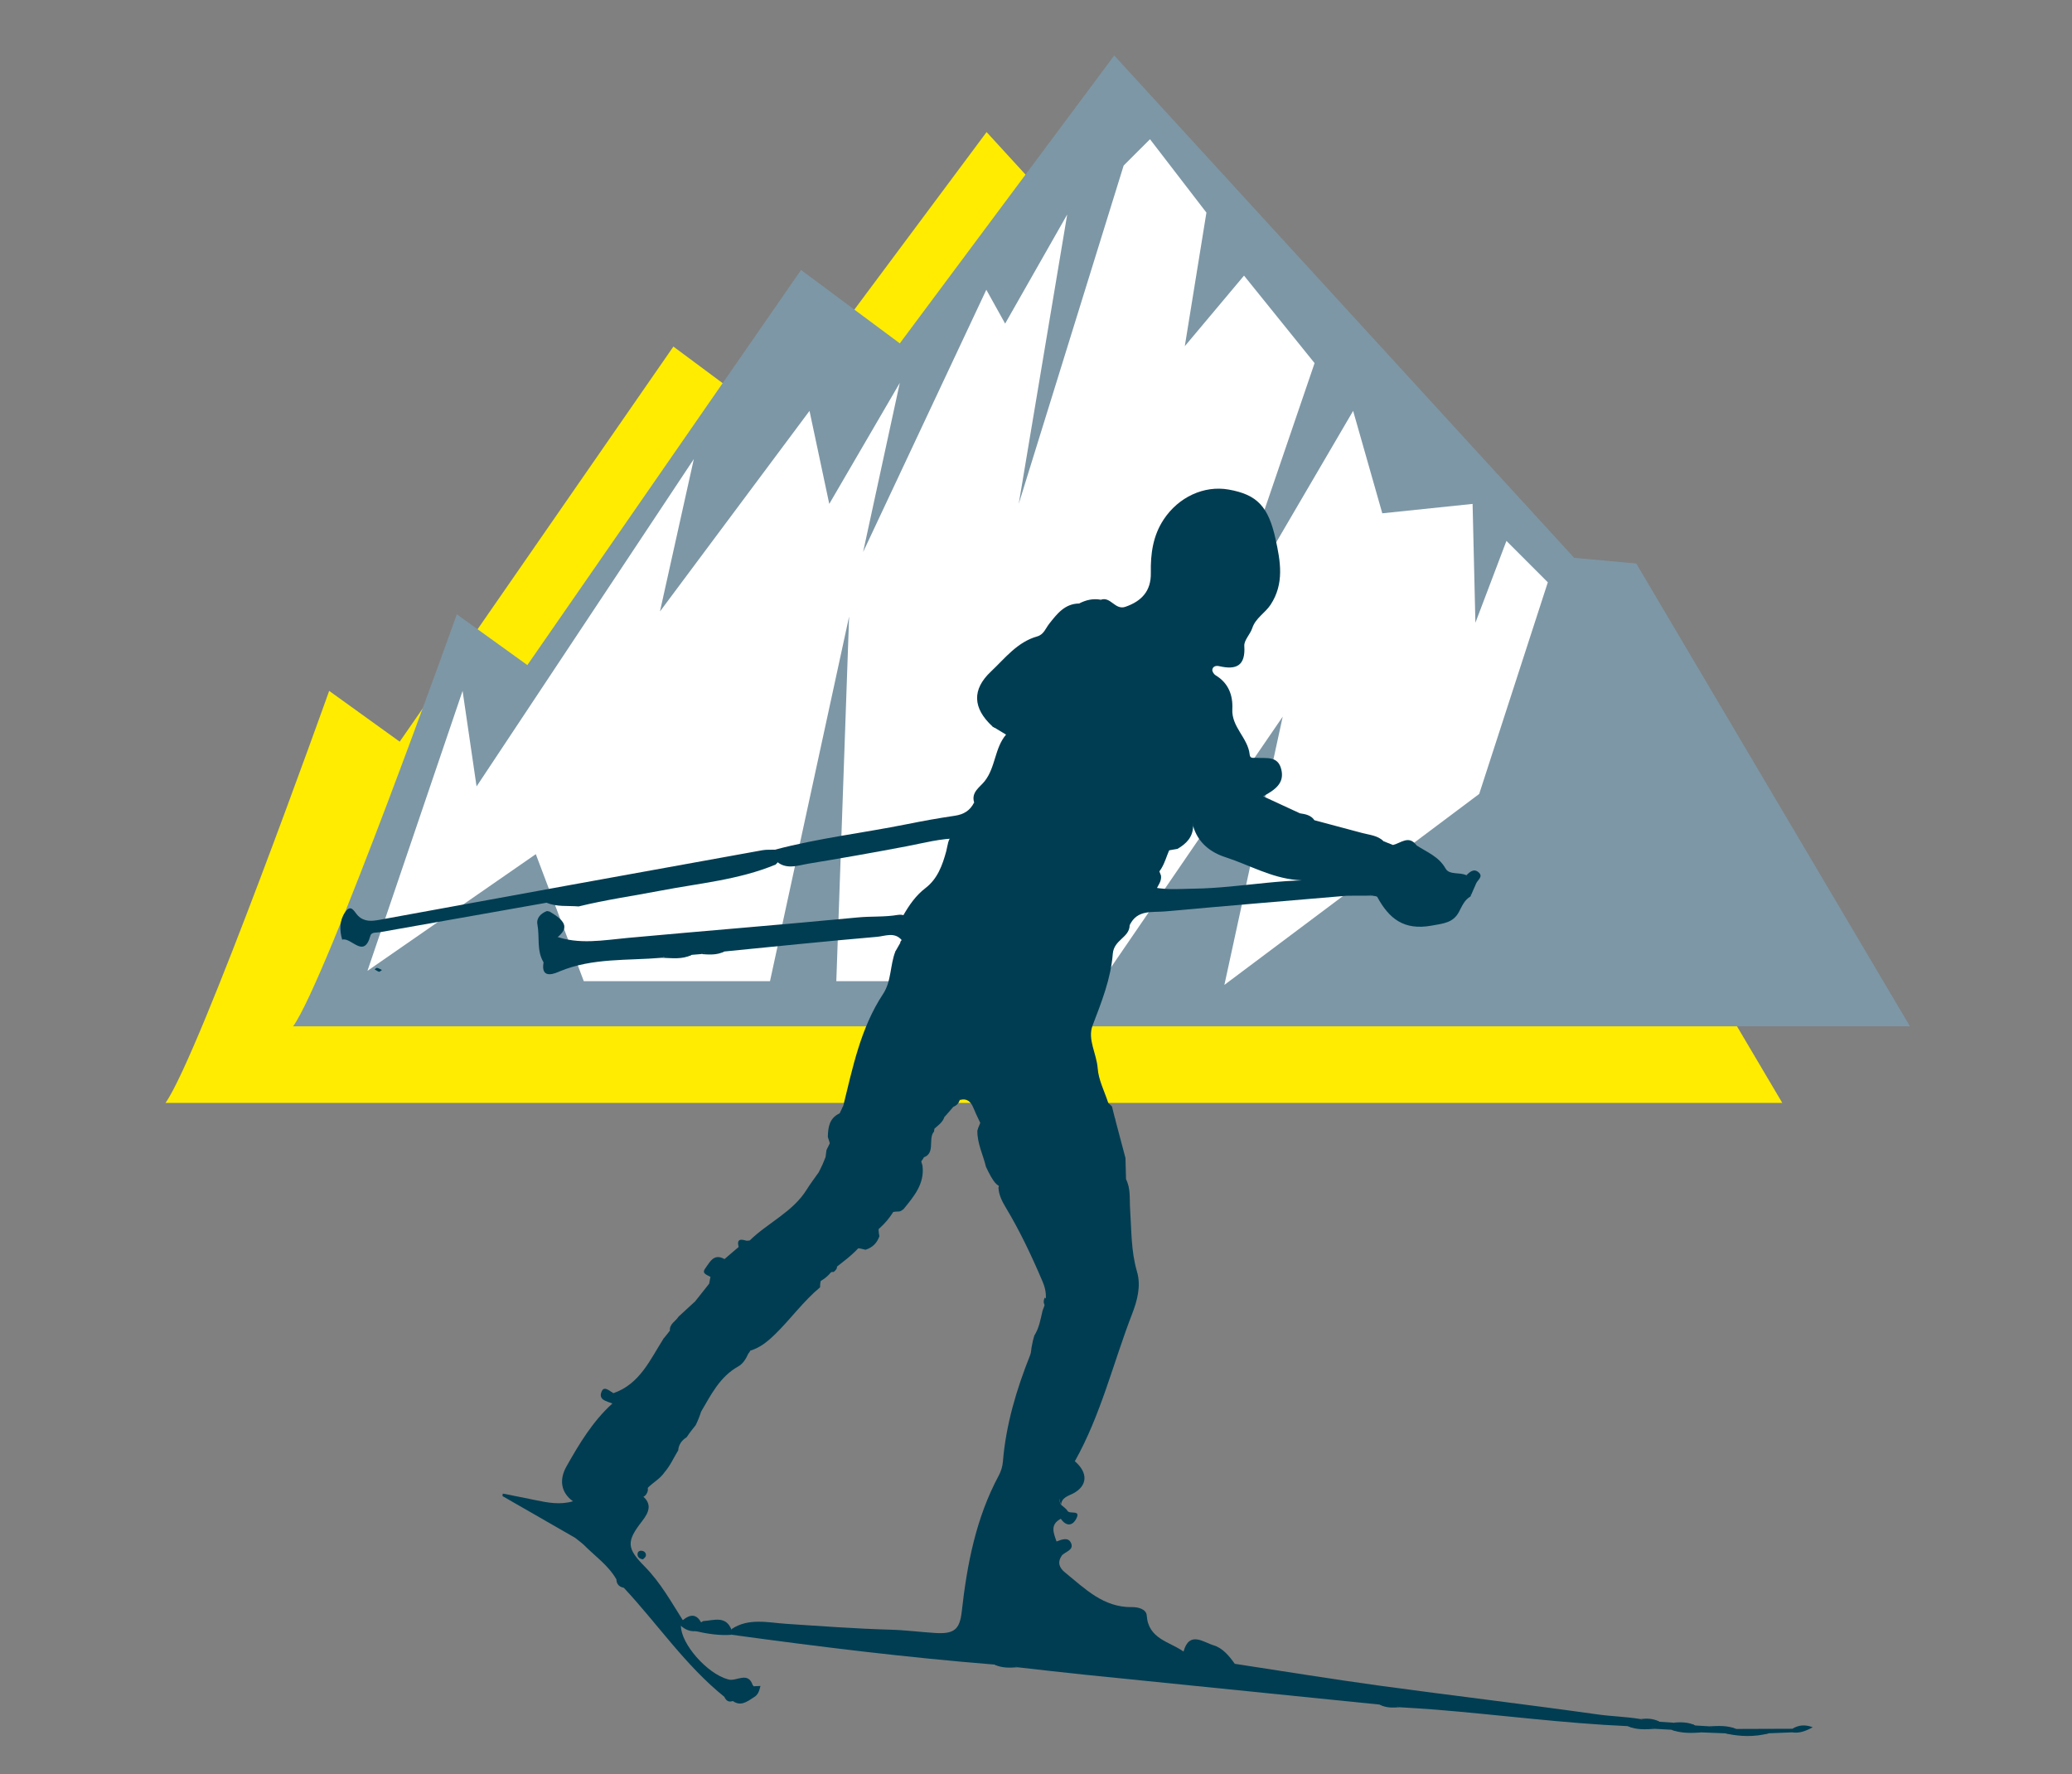 <?xml version="1.0" encoding="utf-8"?>
<!-- Generator: Adobe Illustrator 16.0.3, SVG Export Plug-In . SVG Version: 6.00 Build 0)  -->
<!DOCTYPE svg PUBLIC "-//W3C//DTD SVG 1.1//EN" "http://www.w3.org/Graphics/SVG/1.1/DTD/svg11.dtd">
<svg version="1.1" id="Ebene_1" xmlns="http://www.w3.org/2000/svg" xmlns:xlink="http://www.w3.org/1999/xlink" x="0px" y="0px"
	 width="201.5px" height="172.5px" viewBox="0 0 201.5 172.5" enable-background="new 0 0 201.5 172.5" xml:space="preserve">
<rect x="0" y="0" width="201.5" height="172.5" fill="#808080" stroke="none"/>
<path fill="#E2001A" d="M4.5,775.782c3.674-5.205,17.76-44.705,17.76-44.705l7.655,5.512l29.702-42.869l10.717,7.961l23.272-31.232
	l49.912,54.506l6.735,0.611l29.703,50.218L4.5,775.782L4.5,775.782z"/>
<path fill="#7D97A6" d="M18.354,767.471c3.674-5.205,17.76-44.705,17.76-44.705l7.655,5.512l29.702-42.868l10.717,7.96
	l23.271-31.232l49.912,54.506l6.736,0.611l29.701,50.218L18.354,767.471L18.354,767.471z"/>
<polygon fill="#FFFFFF" points="147.063,742.259 154.514,719.294 150.021,714.804 146.654,723.684 146.348,710.787 136.549,711.809 
	133.385,700.696 119.096,725.112 129.2,695.513 121.545,686.021 115.115,693.675 117.463,679.182 111.338,671.221 108.48,674.077 
	97.093,710.785 102.355,679.386 95.619,691.226 93.578,687.552 80.206,716.008 84.188,697.655 76.533,710.787 74.389,700.696 
	58.16,722.458 61.835,705.923 38.257,741.443 36.74,731.074 26.417,761.448 44.687,748.792 49.893,762.571 70.102,762.571 
	78.686,723.011 77.298,762.571 97.664,762.571 107.566,744.813 106.082,762.571 125.742,733.871 119.412,762.979 "/>
<path fill="#003D52" d="M126.434,769.724c0,0,0.773,0.896,1.229,1.423c0.455,0.526,0.694,1.518,0.765,1.918
	c0.069,0.398,0.147,0.885,0.147,0.885l0.592,0.685l0.882,0.437c0,0,0.612,0.574,0.689,0.878c0.076,0.301,0.05,0.69,0.134,0.896
	c0.084,0.203,0.278,0.956,0.278,0.956s0.228,0.265,0.41,0.477c0.182,0.211,0.416,0.099,0.5,0.304
	c0.084,0.203,0.051,0.507-0.017,0.75c-0.065,0.242-0.146,0.586-0.175,0.979c-0.028,0.396-0.051,0.32-0.131,0.761
	c-0.081,0.438-0.295,0.806-0.323,1.198c-0.026,0.395-0.09,0.631,0.026,1.082c0.113,0.453,0.269,0.412,0.511,0.479
	c0.241,0.066,0.479,0.229,0.713,0.396c0.235,0.165,0.373,0.322,0.685,0.789c0.313,0.469,0.319,0.369-0.138,1.227
	c-0.457,0.854-0.06,2.168-0.06,2.168l-17.69,9.036l-1.235-1.324c0,0-0.367-1.064-0.302-1.306c0.067-0.242-0.108-0.553-0.071-1.043
	c0.035-0.49-0.381-0.866-0.381-0.866s-0.716-1.039-0.988-1.356c-0.274-0.314-0.463-0.428-0.631-0.836
	c-0.168-0.407,0.08-0.437,0.299-0.718c0.218-0.281,0.154-0.779-0.014-1.188c-0.168-0.405-0.464-0.428-0.82-0.945
	c-0.357-0.521-0.664-1.084-1.028-1.507c-0.364-0.422-0.7-0.592-0.974-0.906c-0.273-0.316-0.469-0.424-0.644-0.733
	c-0.176-0.308-0.28-1.047-0.67-1.813c-0.389-0.771-1.253-1.402-1.716-1.831c-0.463-0.431-0.43-1.471-0.63-2.126
	c-0.398-1.313-1.824-1.919-2.304-3.283c-0.028-0.086-0.055-0.174-0.076-0.268c3.603,1.713,8.959,0.986,12.363-0.85
	c1.697-0.914,2.951-2.55,4.557-3.57c1.604-1.019,3.777-3.083,3.777-3.083l0.873,0.902c0,0,0.795,0.418,0.984,0.531
	C126.023,769.433,126.434,769.724,126.434,769.724 M184.807,761.142c-4.904-2.479-12.865,6.522-18.555,10.063
	c-5.689,3.537-17.977,9.558-17.977,9.558s-1.346-1.875-1.534-1.986c-0.19-0.112-0.024-0.349-0.153-0.604
	c-0.13-0.256-0.095-0.747-0.179-0.951c-0.084-0.203-0.056-0.597-0.056-0.597l-0.025-0.53l0.225-0.561l-0.41-0.476
	c0,0-0.799-1.06-1.154-1.578c-0.356-0.521,0.058-0.694,0.058-0.694s0.111-0.465,0.08-0.714c-0.03-0.249-0.196-0.475-0.261-0.974
	c-0.063-0.497,0.002-0.013,0.313-0.187c0.309-0.175,0.002-0.013,0.158-0.15c0.159-0.137,0.477-0.41,0.686-0.593
	c0.211-0.181,0.023-0.93,0.023-0.93s-0.544-0.629-0.777-0.794c-0.234-0.165-1.416-0.893-1.416-0.893l-0.756-0.447
	c0,0-1.188-0.632-1.521-0.804s-0.168-0.405-0.168-0.405l-0.199-0.656l-0.531-0.828l-0.804-0.503l-1.077-0.82
	c0,0-0.666-0.343-0.803-0.502c-0.137-0.158-0.932-0.758-0.932-0.758l-0.352-0.619l-0.439-0.723l-0.92-0.955
	c0,0-0.849-0.558-1.037-0.668c-0.189-0.113-0.812-0.405-0.946-0.563c-0.138-0.158-0.358-0.519-0.358-0.519l-0.152-0.604
	c0,0-0.26-0.512-0.436-0.82c-0.175-0.311-0.516-0.385-0.908-0.411c-0.393-0.029-0.908-0.412-1.121-0.872
	c-0.213-0.459-0.967-1.65-0.967-1.65s-0.775-0.896-0.964-1.008c-0.188-0.113-0.651-0.541-0.925-0.857
	c-0.273-0.314-0.402-0.571-0.684-0.791c-0.281-0.218-0.736-0.742-0.873-0.9c-0.138-0.158-0.652-0.541-0.834-0.752
	c-0.184-0.211-0.697-0.596-1.011-1.063c-0.312-0.467-0.894-0.606-1.741-1.164c-0.85-0.555-1.992-1.132-3.149-1.512
	s-2.474-0.624-2.8-0.895c-0.325-0.271-0.272-0.315-0.447-0.625c-0.176-0.311-0.402-0.571-0.669-0.986
	c-0.267-0.414-0.638-0.738-0.813-1.046c-0.174-0.312-0.509-0.482-0.742-0.647c-0.234-0.165-0.621-0.292-0.908-0.412
	c-0.287-0.118-0.831-0.107-1.219-0.234c-0.385-0.127-0.672-0.246-1.143-0.576c-0.47-0.331,0.012-0.839,0.012-0.839
	s1.498,0.454,2.283,0.511c0.786,0.057,1.898-0.998,1.898-0.998l1.104,1.808c0,0,0.372,0.323,0.563,0.438
	c0.189,0.112,0.824,0.208,1.027,0.124s0.74,0.003,0.74,0.003l0.831,0.11c0,0,0.636,0.096,0.884,0.063
	c0.25-0.031,1.148-0.164,1.496-0.187c0.348-0.025,0.938,0.018,1.473,0.104c0.537,0.089,1.174,0.185,1.906,0.286
	c0.732,0.104,2.107,0.204,2.107,0.204s1.027,0.124,1.316,0.243c0.287,0.119,0.573,0.238,1.414,0.251
	c0.838,0.011,0.642-0.003,1.57,0.113c0.93,0.115,2.206,0.209,2.206,0.209s0.705,0.495,1.582,0.657s2.146-0.289,2.146-0.289
	l0.432,0.182c0,0,0.645,0.639,0.781,0.797c0.136,0.158,0.049,0.694,0.049,0.694s-0.074,0.341-0.057,0.785
	c0.017,0.445,0.219,0.361,0.355,0.521c0.138,0.157,0.658,0.441,0.658,0.441s0.682,0.147,0.931,0.116
	c0.249-0.03,0.521,0.285,0.521,0.285s0.668,0.344,1.047,0.57c0.379,0.224,0.267,0.414,0.435,0.82
	c0.167,0.406,0.458,1.169,1.095,1.266c0.635,0.095,1.082-1.305,1.082-1.305l0.354-0.123c0.354-0.121,0.359-0.222,0.617-0.351
	c0.257-0.13,0.173-0.333,0.291-0.621c0.119-0.288,0.211-0.182,0.33-0.47s-0.002-0.643,0.02-0.937
	c0.021-0.295,0.05-0.688,0.079-1.081c0.026-0.394-0.214-0.46-0.44-0.725c-0.229-0.263-0.441-0.722-0.441-0.722
	s-0.122-0.355-0.049-0.696c0.074-0.34-0.08-0.941-0.201-1.298c-0.123-0.354-0.396-0.671-0.48-0.875
	c-0.084-0.203-0.683-0.79-1.229-1.422c-0.549-0.632-0.85-0.555-1.137-0.674c-0.289-0.12-1.25-0.487-1.574-0.757
	c-0.326-0.271-0.428-0.921-0.813-1.047c-0.387-0.128-1.027,0.519-1.027,0.519l-2.338-1.108c0,0-0.435-0.82-0.617-1.031
	c-0.182-0.211-0.871-0.902-1.289-1.278c-0.416-0.376-1.317-0.886-1.945-1.08c-0.628-0.193-1.104-0.425-1.711-0.914
	c-0.605-0.488-1.598-0.461-2.436-0.473c-0.84-0.013-0.653,0.842-0.971,1.113c-0.316,0.273-0.572,0.402-1.011,0.321
	s-1.382-0.001-1.716-0.174c-0.332-0.171-0.781-0.796-1.191-1.271c-0.41-0.474-0.652-0.54-1.265-0.931
	c-0.614-0.39-1.302-0.439-2.14-0.452c-0.841-0.012-1.904,0.356-2.343,0.275s-0.14-0.801-0.051-1.337
	c0.088-0.536-0.631-0.836-1.956-1.623s-5.678-2.733-8.333-3.568c-2.655-0.834-4.638-1.423-6.76-1.428
	c-2.123-0.006-3.778,1.701-3.778,1.701s-1.388-1.286-1.668-1.505c-0.281-0.219-0.796-0.602-0.796-0.602s0.088-0.537,0.282-1.165
	c0.194-0.628-0.602-1.228-0.602-1.228s-0.147-0.702-0.209-1.201c-0.063-0.498-0.531-2.21-0.531-2.21s0.162-0.877,0.04-1.232
	c-0.122-0.354-0.796-0.601-0.796-0.601s-1.156-1.764-2.172-2.726c-1.017-0.964-1.865-1.52-3.725-1.752
	c-1.859-0.232-4.077,0.396-5.819,1.257c-1.741,0.86-3.849,2.684-5.297,4.947c-1.448,2.267-0.736,6.069-0.187,7.346
	c0.549,1.272,1.321,1.526,1.98,1.97c0.66,0.443,1.405,1.731,1.405,1.731s-0.207,0.823-0.332,1.853
	c-0.123,1.027,0.554,0.535,1.424,0.794c0.87,0.261,0.449,0.625-0.043,0.59c-0.491-0.035-1.888,0.159-3.548,0.582
	c-1.66,0.423-3.195,1.842-4.115,2.271c-0.919,0.428-1.321,1.88-1.932,2.132c-0.611,0.252-1.389,0.096-2.211,0.529
	c-0.822,0.436-1.784,1.45-2.883,2.311c-1.1,0.857-2.98,0.918-4.128,1.083c-1.148,0.164-0.486,1.249-1.216,1.788
	c-0.731,0.54-1.541,0.134-3.021,0.127c-1.481-0.009-1.282,0.646-2.412,1.256c-1.131,0.609-1.263-0.289-2.513,0.607
	s-1.837,1.496-1.837,1.496s-0.604,0.152-1.239,0.06c-0.635-0.097-1.622,0.573-1.892,0.898c-0.271,0.325-1.061,1.011-1.801,1.005
	c-0.741-0.004-1.433,0.687-1.959,1.142c-0.527,0.456-1.037,1.356-1.037,1.356s-1.392-0.545-2.238-0.458s-1.219,1.146-1.591,0.821
	c-0.371-0.322-0.908-0.411-1.838-0.527c-0.929-0.115-1.006-0.419-1.725-0.719c-0.719-0.299-0.565,0.307-1.418,0.49
	c-0.853,0.186-1.507,1.027-2.199,1.717c-0.692,0.69-0.773,1.13-1.437,1.427c-0.663,0.298-0.962,1.017-0.962,1.017
	s-0.232,0.479-0.208,0.825c0.024,0.346,0.175,0.309,0.525,0.927s0.916,0.313,1.165,0.282c0.249-0.032,0.733,0.102,0.733,0.102
	l0.635,0.097l0.628,0.192c0,0,0.515,0.384,0.75,0.549c0.235,0.165,0.561,0.438,0.75,0.549c0.19,0.111,0.832,0.109,0.832,0.109
	l0.642-0.003l0.695-0.048l0.188,0.297l0.003,0.827l0.273,0.315c0.273,0.315,0.973-0.656,0.973-0.656s0.585-0.322,1.143-0.529
	c0.558-0.206,1.014-0.23,1.414-0.301c0.4-0.071,0.81,0.129,1.339,0.313c0.53,0.188,0.862-0.1,1.283-0.465
	c0.422-0.363,0.307-0.725,0.307-0.725s0.787-0.59,1.082-0.568s1.195-0.111,1.64-0.13c0.446-0.017,1.216-0.406,1.216-0.406
	l3.544,0.158l0.913-0.329c0,0,0.776-0.486,1.184-0.654c0.407-0.169,0.919-0.428,1.485-0.73c0.565-0.305,0.898-0.132,2.017,0.096
	c1.119,0.23,2.096-0.981,2.096-0.981s0.772,0.254,1.105,0.426s0.551-0.109,1.004-0.225c0.452-0.114,1.372-0.542,2.414-0.613
	c1.043-0.073,1.941-0.205,3.271-0.159c0,0,1.481,0.009,2.175-0.039c0.695-0.048,2.113-0.538,2.928-0.874
	c0.814-0.336,2.232-0.825,2.745-1.085c0.513-0.258,1.193-0.11,1.874,0.039c0.68,0.146,2.147,0.353,2.147,0.353
	s0.259,0.516,0.413,1.117c0.154,0.605,0.561,0.439,1.046,0.572c0.484,0.134,1.846,0.435,2.828,0.506
	c0.983,0.072,1.532,0.713,2.001,1.044c0.47,0.33,1.176,1.585,1.497,2.596c0.322,1.013,2.345,1.888,2.345,1.888l2.465,3.116
	c0,0-2.348,0.373-3.9,1.348c-1.552,0.973-2.539,1.642-3.218,3.519c-0.68,1.876-0.693,4.099-0.084,5.229
	c0.61,1.131,1.058,1.756,2.015,2.861s1.59,2.584,2.729,3.9c1.139,1.318,1.041,1.311,1.796,3.145c0.756,1.831,2.02,4.145,2.464,5.512
	c0.444,1.365,0.946,1.943,1.766,2.892c0.82,0.948,0.822,1.591,1.35,3.16c0.529,1.569,1.02,1.605,1.373,2.865
	c0.353,1.259,0.888,2.729,1.077,2.843s0.53,0.188,0.53,0.188s0.677-0.494,1.025-0.521c0.347-0.023,0.589,0.043,0.839,0.012
	c0.249-0.029,0.175,0.311,0.357,0.521c0.182,0.211,0.221,0.361,0.305,0.563c0.083,0.203-0.369,0.319-0.369,0.319l-0.695,0.048
	c0,0-0.513,0.259-0.913,0.329c-0.4,0.07-0.702,0.147-1.049,0.17c-0.347,0.025-0.99,0.028-1.337,0.052
	c-0.347,0.024-0.58,0.502-0.79,0.686c-0.211,0.181-0.165,0.233-0.331,0.469c-0.165,0.235-0.481,0.508-0.66,0.94
	c-0.18,0.431,0,0,0.024,0.347c0.024,0.347-0.081,0.438-0.103,0.733c-0.021,0.295-0.064,0.885-0.064,0.885s0.077,0.301,0.252,0.609
	c0.175,0.31,0.017,0.445,0.048,0.694c0.032,0.249,0.238,0.808,0.564,1.077c0.326,0.271,1.736,1.262,0.861,1.743
	c-0.874,0.479-11.446,6.674-11.446,6.674c-4.639-0.041-10.548,3.136-10.748,3.862c-0.201,0.726,4.929,0.802,4.929,0.802
	s6.2-0.39,9.962-0.511c3.761-0.122,8.303-1.474,8.303-1.474s4.753-2.914,12.405-6.95c7.648-4.037,36.133-17.523,47.788-22.999
	s20.969-9.292,25.073-12.105S189.713,763.621,184.807,761.142"/>
<path fill="#FFEC00" d="M16.095,107.236c3.292-4.666,15.916-40.063,15.916-40.063l6.859,4.939l26.617-38.416l9.604,7.135
	l20.854-27.99l44.727,48.844l6.036,0.548l26.618,45.002H16.095L16.095,107.236z"/>
<path fill="#7D97A6" d="M28.509,99.788c3.292-4.664,15.916-40.062,15.916-40.062l6.859,4.939L77.901,26.25l9.604,7.134
	l20.854-27.989l44.728,48.843l6.036,0.548l26.617,45.001L28.509,99.788L28.509,99.788z"/>
<polygon fill="#FFFFFF" points="143.85,77.196 150.525,56.617 146.5,52.591 143.482,60.549 143.208,48.994 134.427,49.908 
	131.591,39.949 118.786,61.831 127.842,35.306 120.98,26.798 115.221,33.659 117.323,20.67 111.835,13.536 109.273,16.097 
	99.07,48.992 103.785,20.854 97.749,31.464 95.919,28.172 83.937,53.671 87.505,37.226 80.646,48.994 78.724,39.949 64.181,59.452 
	67.474,44.634 46.346,76.464 44.986,67.173 35.735,94.393 52.107,83.049 56.772,95.398 74.882,95.398 82.575,59.946 81.331,95.398 
	99.581,95.398 108.455,79.484 107.125,95.398 124.742,69.68 119.07,95.761 "/>
<path fill="#003D52" d="M96.504,70.62c-1.912-1.772-1.99-3.583-0.142-5.32c1.376-1.296,2.559-2.873,4.503-3.421
	c0.648-0.184,0.818-0.786,1.168-1.229c0.764-0.965,1.507-1.951,2.908-1.973c0.824,0.567,1.49,0.224,2.115-0.364
	c0.952-0.348,1.377,1.035,2.387,0.686c1.6-0.552,2.507-1.558,2.474-3.292c-0.035-1.843,0.199-3.609,1.25-5.198
	c1.437-2.174,3.916-3.333,6.319-2.909c2.775,0.491,3.856,1.645,4.558,4.798c0.481,2.184,0.87,4.336-0.478,6.396
	c-0.533,0.814-1.461,1.291-1.785,2.279c-0.199,0.604-0.813,1.178-0.774,1.735c0.127,1.934-0.782,2.344-2.432,1.965
	c-0.313-0.074-0.63,0.003-0.679,0.348c-0.021,0.166,0.158,0.441,0.322,0.539c1.256,0.751,1.692,1.95,1.624,3.285
	c-0.09,1.757,1.526,2.799,1.687,4.423c0.043,0.434,0.391,0.294,0.668,0.315c0.945,0.072,2.091-0.233,2.412,1.145
	c0.298,1.267-0.512,1.927-1.771,2.596c1.364,0.63,2.471,1.141,3.575,1.653c0.539,0.082,1.073,0.175,1.414,0.674
	c1.546,0.413,3.091,0.83,4.639,1.239c0.728,0.194,1.513,0.238,2.095,0.807c0.127,0.614,0.94,0.796,0.938,1.495
	c-0.57,0.966-1.185,1.896-2.13,2.548c-0.404,0.123-0.789,0.31-1.215,0.373c-0.428-0.016-0.823-0.205-1.252-0.233
	c-1.571-0.381-3.207-0.275-4.791-0.418c-2.547-0.232-4.639-1.474-6.939-2.217c-1.468-0.475-2.669-1.411-3.136-3.012
	c-0.003-0.119-0.002-0.242-0.003-0.364c-0.004,0.116-0.004,0.231-0.004,0.352c-0.02,1.076-0.664,1.715-1.518,2.214
	c-2.265,0.354-2.422,0.609-1.604,2.601c0.078,0.565-0.316,0.964-0.502,1.438c-0.494,1.394-2.086,1.964-2.547,3.385
	c-0.014,1.212-1.533,1.395-1.641,2.785c-0.183,2.398-1.096,4.689-1.965,6.968c-0.514,1.341,0.396,2.746,0.497,4.158
	c0.081,1.14,0.665,2.244,1.026,3.366c-0.023,0.343-0.041,0.69-0.41,0.869c-0.166,0.041-0.331,0.025-0.493-0.031
	c-1.076-2.034-2.585-3.161-5.042-2.616c-1.1,0.243-1.701,1.13-2.591,1.629c-0.723,0.006-0.831-0.778-1.349-1.039
	c-0.684-0.731-1.768-1.173-1.702-2.454c0.018-0.352-0.299-0.641-0.712-0.629c-0.551,0.018-0.802,0.438-1.01,0.858
	c-0.32,0.644-0.37,1.474-1.416,1.483c-1.065,0.01-2.034,0.022-2.074-1.431c-0.011-0.418-0.238-0.772-0.568-1.043
	c-0.297-0.224-0.614-0.354-0.985-0.217c-0.446,0.204-0.488,0.604-0.515,1.021c-0.06,0.93-0.604,1.231-1.419,0.952
	c-1.4-0.479-2.038,0.179-2.337,1.442c-0.187,1.64-0.06,3.279-0.111,4.914c-0.028,0.863,0.104,1.943-1.172,1.951
	c-1.126,0.008-2.06-0.515-2.272-1.769c-0.21-1.233-0.012-2.438,0.408-3.608c0.93-3.754,1.688-7.565,3.872-10.875
	c0.828-1.254,0.668-2.807,1.203-4.15c0.582-0.258,0.815,0.271,1.111,0.455c-0.272-0.305-0.756-0.6-0.6-1.223
	c0.422-0.861-0.394-1.83,0.227-2.678c0.582-1.019,1.229-1.972,2.185-2.702c1.17-0.896,1.647-2.214,2.017-3.579
	c0.149-0.555,0.145-1.176,0.628-1.6c0.847-0.947,2.223-1.545,2.084-3.147c-0.302-0.994,0.552-1.471,1.016-2.053
	c1.081-1.356,0.969-3.229,2.09-4.542C97.826,70.442,96.89,70.987,96.504,70.62"/>
<path fill="#003D52" d="M109.499,114.641c0.476,0.926,0.336,1.941,0.403,2.926c0.139,2.031,0.082,4.074,0.67,6.072
	c0.41,1.393,0.027,2.814-0.477,4.117c-1.845,4.777-3.033,9.813-5.568,14.32c0.184,1.01-0.123,1.881-0.777,2.643
	c-0.395,0.459-0.984,0.842-0.564,1.59l0.004,0.008c0.082,0.091,0.125,0.197,0.125,0.32c-0.035,0.193,0.053,0.361,0.108,0.538
	c0.003,0.216-0.069,0.388-0.267,0.497c-1.07,0.563-0.691,1.393-0.408,2.205c0.766,0.229,0.777,0.745,0.516,1.363
	c-0.453,0.654-0.264,1.187,0.311,1.652c1.939,1.574,3.73,3.414,6.523,3.366c0.586-0.009,1.379,0.199,1.42,0.81
	c0.158,2.293,2.203,2.533,3.575,3.508c1.933-0.74,3.378,0.559,4.981,1.193c4.688,0.713,9.365,1.479,14.061,2.123
	c7.077,0.967,14.174,1.807,21.246,2.801c1.377,0.195,2.764,0.215,4.131,0.447c0.59,0.293,1.27-0.046,1.854,0.262
	c0.438,0.031,0.875,0.059,1.313,0.089c0.695,0.323,1.483-0.084,2.174,0.274c0.451,0.025,0.897,0.055,1.348,0.082
	c0.855,0.307,1.779-0.063,2.633,0.258c1.816-0.006,3.633-0.014,5.449-0.019c0.08,0.079,0.105,0.157,0.076,0.235
	c-0.029,0.076-0.058,0.115-0.086,0.115c-0.756,0.028-1.51,0.061-2.263,0.09c-1.411,0.232-2.819,0.23-4.229,0.004
	c-0.767-0.029-1.533-0.061-2.302-0.09c-0.957-0.324-1.98,0.088-2.938-0.258c-0.546-0.029-1.092-0.061-1.639-0.091
	c-0.846-0.317-1.76,0.065-2.605-0.259c-6.257-0.275-12.465-1.102-18.701-1.607c-1.164-0.096-2.33-0.156-3.494-0.231
	c-0.623-0.274-1.318,0.004-1.943-0.259c-9.529-0.965-19.063-1.926-28.594-2.896c-2.209-0.224-4.413-0.488-6.619-0.732
	c-0.713-0.308-1.506,0.062-2.217-0.26c-8.56-0.688-17.078-1.736-25.584-2.902c-0.109-0.186-0.107-0.37,0.004-0.555
	c1.666-1.104,3.521-0.627,5.282-0.509c3.39,0.224,6.777,0.479,10.17,0.572c1.471,0.04,2.92,0.235,4.38,0.323
	c1.82,0.105,2.354-0.348,2.549-2.092c0.516-4.602,1.383-9.102,3.607-13.236c0.223-0.411,0.357-0.885,0.396-1.348
	c0.296-3.602,1.321-7.017,2.651-10.353c0.108-0.271,0.089-0.579,0.158-0.86c0.054-0.349,0.142-0.69,0.245-1.031
	c0.471-0.737,0.606-1.588,0.8-2.42c0.061-0.16,0.125-0.318,0.182-0.479c0.244-0.804,0.172-1.519-0.176-2.34
	c-1.049-2.47-2.187-4.886-3.569-7.187c-0.356-0.596-0.685-1.225-0.725-1.949c0.22-0.951,0.981-1.64,1.247-2.584
	c0.132-0.472,0.544-0.719,1.085-0.572c2.671,2.682,4.062,2.757,7.067,0.382c0.313-0.142,0.628-0.254,0.972-0.104
	C108.133,113.295,108.898,113.885,109.499,114.641"/>
<path fill="#003D52" d="M65.147,129.387c-0.062-0.664,0.556-0.914,0.839-1.369c0.727-0.287,1.299-0.742,1.611-1.482l1.369-1.727
	c1.781-0.959,2.698-2.728,3.938-4.193c1.773-1.745,4.193-2.762,5.556-4.969c0.354-0.574,0.77-1.107,1.157-1.662
	c0.43-0.186,0.878-0.258,1.346-0.213c0.912,0.022,1.646,0.649,2.625,0.607c2.116-0.092,2.991-0.839,3.204-2.945
	c0.127-1.267-0.291-2.58,0.332-3.804c0.69-0.61,1.331-0.539,1.929,0.131c0.463,1.829,0.054,3.763,0.659,5.574
	c0.219,1.771-0.833,2.983-1.838,4.222c-0.138,0.101-0.283,0.233-0.451,0.234c-1.635,0.016-2.211,0.857-1.903,2.407
	c-0.232,0.663-0.674,1.108-1.352,1.313c-2.482-0.645-2.852,0.174-2.78,1.788c-0.075,0.149-0.182,0.271-0.314,0.371
	c-1.001-0.001-1.333,0.597-1.324,1.495c-1.622,1.348-2.849,3.073-4.348,4.538c-0.718,0.704-1.471,1.336-2.441,1.619
	c-0.039,0.118-0.119,0.2-0.19,0.294c-0.226,0.499-0.52,0.986-0.969,1.236c-1.795,1-2.648,2.744-3.62,4.402
	c-0.143,0.449-0.319,0.889-0.527,1.314c-0.304,0.381-0.612,0.761-0.876,1.171c-0.479,0.296-0.776,0.709-0.826,1.284
	c-0.434,0.701-0.764,1.472-1.313,2.104c-0.427,0.641-1.113,1-1.643,1.53c-1.76,1.272-3.244,2.925-5.268,3.84
	c-1.448-0.228-1.84-1.293-2.012-2.532c-1.169-0.841-1.358-2.092-0.631-3.382c1.253-2.221,2.558-4.396,4.474-6.128
	c-0.291-0.362-0.387-0.707,0.092-0.997c2.58-0.896,3.567-3.256,4.88-5.315C64.853,129.984,64.973,129.663,65.147,129.387"/>
<path fill="#003D52" d="M53.16,87.77c-5.404,0.955-10.81,1.908-16.214,2.867c-0.329,0.061-0.822-0.039-0.926,0.342
	c-0.632,2.307-1.855,0.109-2.743,0.383c-0.277-0.926-0.259-1.872,0.278-2.659c0.603-0.886,0.886-0.034,1.27,0.341
	c0.6,0.586,1.3,0.534,2.104,0.385c12.403-2.277,24.813-4.521,37.225-6.764c0.396-0.07,0.813-0.035,1.219-0.049
	c0.755,0.452,0.582,0.94,0.059,1.444c-3.601,1.495-7.468,1.82-11.242,2.547c-2.641,0.507-5.308,0.882-7.921,1.526
	C55.228,88.041,54.16,88.198,53.16,87.77"/>
<path fill="#003D52" d="M142.997,87.167c-0.584,0.339-0.812,0.926-1.11,1.487c-0.568,1.074-1.501,1.133-2.675,1.345
	c-2.692,0.483-4.125-0.683-5.267-2.778c-0.057-0.104-0.321-0.096-0.489-0.14c-0.425-0.196-0.92,0.049-1.333-0.21
	c-0.045-0.03-0.08-0.082-0.139-0.142c0.08-0.824,1-0.854,1.369-1.404c0.778-0.826,1.721-1.472,2.482-2.335
	c0.439-0.497,1.04-1.127,1.922-0.796c1.006,0.664,2.162,1.075,2.823,2.251c0.368,0.653,1.367,0.329,2.019,0.653
	C143.568,85.629,143.105,86.433,142.997,87.167"/>
<path fill="#003D52" d="M88.706,89.541c-0.71,0.57-0.314,1.605-0.934,2.216c-0.253-0.065-0.278-0.181-0.072-0.342
	c-0.695-0.836-1.626-0.396-2.405-0.329c-4.957,0.426-9.906,0.939-14.859,1.428c-0.73,0.282-1.529-0.056-2.257,0.25
	c-0.303,0.025-0.607,0.051-0.911,0.076c-0.943,0.375-1.968-0.093-2.912,0.283c-3.317,0.291-6.707-0.01-9.91,1.314
	c-0.305,0.127-1.909,0.928-1.585-0.869c0.278-0.891-0.556-2.242,1.07-2.569c2.353,0.884,4.757,0.409,7.13,0.192
	c7.462-0.684,14.931-1.279,22.391-1.992c1.283-0.122,2.581-0.024,3.857-0.243C87.896,88.855,88.319,89.157,88.706,89.541"/>
<path fill="#003D52" d="M70.44,164.979c-3.787-3.045-6.492-7.09-9.775-10.602c-0.448-0.088-0.706-0.342-0.72-0.813
	c-0.796-1.396-2.126-2.287-3.216-3.406c-0.242-0.52-0.037-0.981,0.369-1.233c1.643-1.024,2.99-2.433,4.601-3.493
	c0.211-0.141,0.443-0.123,0.675-0.066c1.085,0.809,0.766,1.641,0.076,2.525c-1.559,1.998-1.503,2.647,0.248,4.422
	c1.549,1.568,2.606,3.49,3.778,5.332c-0.039,0.174-0.123,0.316-0.257,0.432c-0.003,1.75,2.53,4.638,4.566,5.201
	c0.184,0.158,0.356,0.326,0.48,0.539c0.14,0.384,0.405,0.738,0.271,1.186c-0.068,0.157-0.168,0.292-0.304,0.398
	C70.826,165.527,70.595,165.324,70.44,164.979"/>
<path fill="#003D52" d="M75.369,83.604c0.15-0.329,0.142-0.66,0.003-0.991c4.224-1.124,8.57-1.621,12.845-2.482
	c1.54-0.31,3.089-0.59,4.644-0.817c0.868-0.129,1.49-0.511,1.872-1.293c1.097,1.836-0.188,2.666-1.478,3.494
	c-1.751-0.012-3.436,0.455-5.133,0.777c-3.156,0.6-6.32,1.159-9.489,1.678C77.572,84.145,76.348,84.644,75.369,83.604"/>
<path fill="#003D52" d="M109.861,89.957c0.393-1.365,0.666-2.784,1.738-3.843c1.479,0.479,2.976,0.308,4.502,0.289
	c4.756-0.06,9.457-1.239,14.237-0.667c0.362,0.043,0.693-0.065,0.972-0.312c0.36-0.114,0.627-0.035,0.742,0.357
	c0.116,0.819-0.482,1.057-1.063,1.309c-5.895,0.504-11.79,0.989-17.68,1.526C112.061,88.73,110.58,88.41,109.861,89.957"/>
<path fill="#003D52" d="M87.373,107.964c-0.005,1.513-0.058,3.026,0,4.535c0.044,1.188-0.446,1.778-1.587,2.112
	c-1.774,0.517-3.446,0.296-5.117-0.34c-0.313-0.272-0.916-0.338-0.706-0.983c0.107-0.263,0.216-0.524,0.323-0.788
	c1.42,0.249,2.581,1.509,4.174,1.073c1.145,0.03,1.521-0.636,1.485-1.661c-0.042-1.232,0.018-2.464-0.012-3.194
	c-0.018,0.714-0.031,1.929,0.012,3.142c0.04,1.129-0.372,1.785-1.599,1.717c-2.782-0.037-2.983-0.196-3.838-3.031
	c0.016-0.949,0.147-1.835,1.145-2.295c0.118-0.243,0.236-0.486,0.354-0.729c0.046,1.104,0.059,2.217,0.147,3.319
	c0.07,0.868,0.595,1.437,1.469,1.454c1.1,0.025,0.889-0.891,0.899-1.538c0.032-1.868,0.01-3.739,0.008-5.606
	c0.89-0.895,1.874-1.178,3.011-0.461C88.097,105.811,87.938,106.896,87.373,107.964"/>
<path fill="#003D52" d="M55.719,145.967c0.952,0.446,1.284,1.489,2.048,2.116c-0.167,1.039-0.759,1.542-1.826,1.442
	c-2.359-1.355-4.718-2.711-7.078-4.064c0.012-0.08,0.022-0.161,0.033-0.241c1.059,0.212,2.119,0.413,3.175,0.636
	C53.283,146.111,54.491,146.331,55.719,145.967"/>
<path fill="#003D52" d="M72.904,120.614c1.402,1.313,1.411,1.339-0.598,1.944c-0.512,0.153-0.557,0.442-0.628,0.869
	c-0.348,2.09-0.609,2.215-2.712,1.379c0.042-0.217,0.082-0.434,0.122-0.649c-0.165-1.069,0.522-1.466,1.369-1.738
	c0.459-0.392,0.918-0.787,1.378-1.18c0.113-0.378,0.451-0.474,0.761-0.603C72.697,120.623,72.8,120.616,72.904,120.614"/>
<path fill="#003D52" d="M120.078,161.77c-1.75-0.02-3.413-0.408-4.98-1.192c0.566-2.048,1.944-0.894,2.922-0.606
	C118.878,160.221,119.54,160.994,120.078,161.77"/>
<path fill="#003D52" d="M103.188,146.309c-0.739-1.787,0.672-2.892,1.345-4.231c1.302,1.127,1.231,2.382-0.16,3.124
	C103.885,145.459,103.25,145.585,103.188,146.309"/>
<path fill="#003D52" d="M108.137,107.577l0.276,1.108c0.22,1.89-0.179,3.896,1.081,5.586c0.002,0.123,0.006,0.244,0.008,0.367
	c-1.447,0.32-2.322-0.063-2.145-1.744c-0.933-1.656-0.707-3.308,0.025-4.955c0.133-0.234,0.264-0.472,0.396-0.705
	C107.898,107.35,108.018,107.463,108.137,107.577"/>
<path fill="#003D52" d="M109.494,114.271c-0.682-0.004-1.34-0.123-1.34-0.978c0.002-1.538-0.338-3.103,0.26-4.608
	c0.346,1.305,0.689,2.608,1.037,3.914C109.465,113.157,109.48,113.713,109.494,114.271"/>
<path fill="#003D52" d="M55.941,149.525c0.718-0.342,1.392-0.741,1.826-1.442c1.641-1.294,3.281-2.587,4.922-3.881
	c0.242,0.174,0.33,0.417,0.319,0.704c-0.091,0.387-0.303,0.65-0.714,0.716c-2.144,1.158-3.937,2.746-5.564,4.536
	C56.466,149.945,56.203,149.736,55.941,149.525"/>
<path fill="#003D52" d="M80.373,111.823c0.227-0.462,0.453-0.921,0.679-1.384c0.48,1.774,1.37,3.045,3.474,2.813
	c0.205,0.21,0.206,0.42,0.001,0.63c-1.604,0.125-3.211,0.256-4.242-1.383C80.315,112.273,80.343,112.049,80.373,111.823"/>
<path fill="#003D52" d="M53.899,91.363c-1.146,0.357-0.361,1.625-1.038,2.205c-0.694-1.145-0.365-2.459-0.598-3.682
	c-0.118-0.625,0.323-1.076,0.927-1.308c0.083,0.019,0.167,0.032,0.25,0.051C55.216,89.66,55.332,90.348,53.899,91.363"/>
<path fill="#003D52" d="M137.759,82.195c-1.432,1.073-2.862,2.146-4.295,3.219c-0.128,0.168-0.252,0.158-0.374-0.009
	c0.566-0.845,1.32-1.507,2.11-2.13c0.188-0.348,0.151-0.749,0.26-1.115C136.229,81.978,137.008,81.161,137.759,82.195"/>
<path fill="#003D52" d="M87.701,91.413c0.034,0.112,0.057,0.228,0.071,0.344c0.587,1.191,1.782,1.818,2.542,2.897
	c-1.316-0.344-2.204-1.364-3.231-2.161C87.289,92.135,87.495,91.773,87.701,91.413"/>
<path fill="#003D52" d="M107.057,58.312c-0.279,0.493,0.389,1.424-0.623,1.54c-0.791,0.091-1.27-0.431-1.492-1.174
	C105.607,58.333,106.307,58.171,107.057,58.312"/>
<path fill="#003D52" d="M103.16,147.672c-0.01-0.216-0.02-0.431-0.029-0.646c-0.121-0.08-0.16-0.16-0.119-0.24
	c0.04-0.079,0.08-0.117,0.123-0.117c0.02-0.117,0.038-0.234,0.059-0.352c0.211,0.189,0.483,0.348,0.619,0.582
	c0.211,0.367,1.367-0.164,0.83,0.802C104.234,148.434,103.645,148.355,103.16,147.672"/>
<path fill="#003D52" d="M133.09,85.405c0.125,0.004,0.25,0.005,0.374,0.007c-0.222,0.557-1.556,1.106-0.007,1.669
	c-0.822,0.004-1.646,0.005-2.466,0.009c0.354-0.436,0.709-0.872,1.063-1.309C132.398,85.657,132.745,85.531,133.09,85.405"/>
<path fill="#003D52" d="M70.456,122.419c-0.456,0.579-0.913,1.159-1.369,1.735c-0.291-0.205-0.899-0.297-0.502-0.829
	C69.029,122.73,69.403,121.822,70.456,122.419"/>
<path fill="#003D52" d="M71.17,158.553c-0.008,0.133-0.015,0.264-0.023,0.396c-1.189,0.091-2.35-0.098-3.504-0.352
	c-0.092-0.576,0.371-0.74,0.729-0.979C69.431,157.555,70.644,157.027,71.17,158.553"/>
<path fill="#003D52" d="M142.997,87.167c0.032-0.721,0.172-1.463-0.396-2.069c0.35-0.336,0.746-0.693,1.207-0.27
	c0.447,0.413-0.097,0.714-0.248,1.056C143.37,86.312,143.184,86.74,142.997,87.167"/>
<path fill="#003D52" d="M103.266,151.24c0.111-0.563-0.137-0.987-0.517-1.363c0.491-0.188,1.114-0.447,1.392,0.115
	C104.496,150.721,103.604,150.843,103.266,151.24"/>
<path fill="#003D52" d="M135.461,82.158c0.905,0.604,0.1,0.809-0.261,1.117c-0.441-0.394-0.962-0.754-0.64-1.479
	C134.859,81.917,135.16,82.038,135.461,82.158"/>
<path fill="#003D52" d="M96.504,70.62c0.508,0.032,0.514-1.125,1.235-0.542c0.479,0.388,0.596,0.859,0.102,1.348
	C97.396,71.158,96.949,70.888,96.504,70.62"/>
<path fill="#003D52" d="M59.654,135.462c-0.032,0.332-0.062,0.665-0.093,0.996c-0.564-0.216-1.416-0.345-1.048-1.177
	C58.763,134.716,59.283,135.248,59.654,135.462"/>
<path fill="#003D52" d="M70.781,163.839c0.001-0.187,0.003-0.375,0.004-0.563c0.798,0.293,2.008-0.898,2.45,0.681
	c-0.064,0.054-0.129,0.108-0.195,0.162C72.255,164.29,71.423,164.833,70.781,163.839"/>
<path fill="#003D52" d="M167.791,168.532c1.409,0,2.818-0.001,4.229-0.003C170.611,168.898,169.2,168.859,167.791,168.532"/>
<path fill="#003D52" d="M68.396,158.245c-0.251,0.116-0.502,0.233-0.753,0.353c-0.556,0.045-1.019-0.162-1.425-0.523
	c-0.006-0.119-0.013-0.238-0.019-0.357C67.213,156.73,67.939,156.93,68.396,158.245"/>
<path fill="#003D52" d="M67.597,126.534c-0.232,0.825-0.426,1.692-1.611,1.483L67.597,126.534z"/>
<path fill="#003D52" d="M174.282,168.438c0.004-0.115,0.006-0.232,0.01-0.351c0.61-0.364,1.242-0.435,1.994-0.149
	C175.607,168.311,174.988,168.545,174.282,168.438"/>
<path fill="#003D52" d="M64.357,93.123c0.94-0.405,1.928-0.325,2.912-0.283C66.335,93.311,65.339,93.148,64.357,93.123"/>
<path fill="#003D52" d="M162.553,168.186c0.991-0.052,1.988-0.189,2.938,0.258C164.497,168.508,163.507,168.548,162.553,168.186"/>
<path fill="#003D52" d="M158.307,167.836c0.883-0.061,1.771-0.159,2.606,0.26C160.031,168.15,159.146,168.211,158.307,167.836"/>
<path fill="#003D52" d="M168.844,168.105c-0.893,0.051-1.791,0.172-2.635-0.258C167.1,167.809,167.993,167.741,168.844,168.105"/>
<path fill="#003D52" d="M65.147,129.387c-0.003,0.35,0.311,0.744-0.093,1.02c-0.078,0.053-0.341-0.166-0.52-0.26
	C64.739,129.893,64.943,129.641,65.147,129.387"/>
<path fill="#003D52" d="M79.963,113.288c0.234,0.327,0.47,0.655,0.705,0.983c-0.35-0.097-0.7-0.19-1.05-0.287
	C79.732,113.752,79.848,113.521,79.963,113.288"/>
<path fill="#003D52" d="M164.863,167.766c-0.744,0.061-1.486,0.098-2.176-0.273C163.432,167.436,164.172,167.412,164.863,167.766"/>
<path fill="#003D52" d="M68.179,92.764c0.723-0.351,1.492-0.289,2.257-0.25C69.717,92.886,68.947,92.816,68.179,92.764"/>
<path fill="#003D52" d="M37.147,94.311c-0.127,0.08-0.229,0.19-0.292,0.172c-0.151-0.047-0.285-0.153-0.426-0.236
	c0.082-0.053,0.175-0.161,0.24-0.145C36.829,94.135,36.972,94.229,37.147,94.311"/>
<path fill="#003D52" d="M96.733,161.85c0.758-0.076,1.513-0.117,2.218,0.258C98.195,162.16,97.441,162.198,96.733,161.85"/>
<path fill="#003D52" d="M161.375,167.402c-0.643,0.072-1.271,0.059-1.855-0.262C160.159,167.073,160.79,167.073,161.375,167.402"/>
<path fill="#003D52" d="M134.168,165.734c0.665-0.053,1.327-0.084,1.939,0.261C135.443,166.046,134.782,166.068,134.168,165.734"/>
<path fill="#003D52" d="M73.954,163.923c-0.114,0.437-0.211,0.884-0.668,1.112c-0.154-0.104-0.253-0.243-0.296-0.424
	c-0.026-0.284,0.064-0.521,0.282-0.707l-0.037,0.052C73.475,163.945,73.714,163.936,73.954,163.923"/>
<path fill="#003D52" d="M72.595,120.636c-0.168,0.31-0.391,0.55-0.761,0.604C71.619,120.443,72.046,120.464,72.595,120.636"/>
<path fill="#003D52" d="M106.716,113.225c-1.308,1.477-2.933,2.09-4.866,1.651c-1.245-0.284-2.295-0.877-2.553-2.302
	c-0.347-0.252-0.695-0.504-0.878-0.91c-0.383-1.252-0.53-2.492,0.175-3.691c0.222-0.209,0.478-0.313,0.785-0.234
	c1.667,0.535,0.939,1.877,0.941,2.935c0,1.94,0.545,2.599,2.567,2.897c-0.849,0.062-1.539-0.288-2.096-0.885
	c-0.532-0.572-0.534-1.297-0.331-1.985c0.221-0.747,0.854-0.841,1.545-0.813c0.604,0.022,1.222,0.045,1.82,0
	c0.664-0.049,1.623,0.268,1.758-0.875c0.125-1.068,0.097-2.138-1.084-2.638c-1.265-0.536-2.524-0.692-3.551,0.537
	c-0.367,0.44-0.711,0.94-1.414,0.802c-0.408-0.184-0.516-0.449-0.225-0.824c0.736-2.07,2.446-2.18,4.253-2.132
	c2.097,0.058,3.076,1.323,3.535,3.183c0.109,0.207,0.125,0.435,0.133,0.664c0.09,2.996,0.09,2.996-2.744,2.688
	c0.084,0.002,0.138-0.002,0.207,0C105.727,111.578,107.339,111.245,106.716,113.225"/>
<path fill="#003D52" d="M90.829,101.579c1.219,0.084,0.584,1.041,0.71,1.603c0.139,0.616-0.001,1.35,0.869,1.502
	c0.882,0.156,1.302-0.352,1.465-1.136c0.138-0.669,0.466-1.157,1.074-1.511c1.332-0.775,1.92-0.584,1.815,0.912
	c-0.125,1.759,1.177,1.729,2.161,2.185c-0.247,0.271-0.383,0.646-0.751,0.804c-0.326,0.119-0.725,0.115-0.998,0.271
	c-0.886,0.504-1.236-1.273-2.078-0.471c-0.756,0.722-1.581,0.259-2.376,0.289c-2.911,0.105-2.693-0.688-2.397-2.986
	C90.3,102.484,90.727,102.088,90.829,101.579"/>
<path fill="#003D52" d="M98.228,105.534c0.232-0.136,0.464-0.269,0.698-0.402c0.078,0.597-0.006,1.229,0.385,1.757
	c0.113,0.233,0.229,0.469,0.344,0.7c0.086,0.128,0.079,0.249-0.035,0.354c-0.203,0-0.406-0.002-0.611-0.002
	c-1.856,1.229-1.854,2.646,0.006,3.875c0.094,0.254,0.189,0.504,0.283,0.756c-0.789,0.804-0.329,2.253-1.481,2.867
	c-0.781,0.063-1.118-0.487-1.454-1.045c-0.177-0.303-0.318-0.623-0.479-0.938c-0.275-1.173-0.857-2.272-0.837-3.521
	c0.036-0.17,0.107-0.326,0.169-0.484C95.78,107.993,97.057,106.324,98.228,105.534"/>
<path fill="#003D52" d="M87.316,104.803c-0.942-0.003-1.906-0.162-2.785,0.346c0.72-1.803,2.136-1.681,3.786-1.367
	c-0.198-0.946,0.057-1.861,0.597-2.731c0.535,0.089,0.22,0.722,0.566,0.921c0.298,0.879-0.16,1.676-0.314,2.493
	c-0.128,0.683-0.696,0.835-1.338,0.673C87.643,105.044,87.473,104.936,87.316,104.803"/>
<path fill="#003D52" d="M114.129,81.904c-0.734,0.991-0.752,2.377-1.764,3.215c-0.98-0.905-0.524-1.812-0.092-2.797
	C112.748,81.241,113.499,81.966,114.129,81.904"/>
<path fill="#003D52" d="M103.552,111.141c0.058-0.002,0.114-0.006,0.171-0.006c3.947-0.003,3.18-0.082,3.377-3.197
	c0.096,0,0.189,0.002,0.284,0.002c-0.009,1.652-0.017,3.306-0.024,4.957c-0.215,0.109-0.43,0.221-0.645,0.328
	c-0.338-1.271-1.302-1.662-2.475-1.761C103.844,111.711,103.557,111.727,103.552,111.141"/>
<path fill="#003D52" d="M87.712,104.796c1.582-0.319,0.711-2.178,1.768-2.827c0.45-0.129,0.9-0.259,1.35-0.388
	c0.282,0.351,0.308,0.71,0.04,1.079c-0.531,0.455-0.714,1.054-0.714,1.727c0,1.162-0.472,1.79-1.726,1.543
	c-0.354-0.121-0.589-0.381-0.787-0.684C87.526,105.074,87.55,104.924,87.712,104.796"/>
<path fill="#003D52" d="M116.527,79.857c-0.315-0.376-0.646-0.541-1.016-0.062c0.203-0.528,0.348-1.099,0.889-1.453
	C116.889,78.839,116.479,79.367,116.527,79.857"/>
<path fill="#003D52" d="M111.084,60.361c-0.234,0.103-0.377,0.204-0.529,0.225c-0.186,0.027-0.377-0.081-0.313-0.282
	c0.037-0.119,0.25-0.251,0.384-0.251C110.753,60.053,110.881,60.217,111.084,60.361"/>
<path fill="#003D52" d="M123.391,52.2c-0.138,0.175-0.229,0.292-0.318,0.41c-0.108-0.088-0.301-0.172-0.305-0.265
	c-0.006-0.122,0.112-0.299,0.228-0.354C123.064,51.956,123.225,52.104,123.391,52.2"/>
<path fill="#003D52" d="M120.619,60.735c0.038,0.085,0.132,0.208,0.104,0.247c-0.052,0.073-0.173,0.1-0.265,0.145
	c-0.038-0.084-0.129-0.205-0.103-0.247C120.407,60.807,120.527,60.78,120.619,60.735"/>
<path fill="#003D52" d="M101.463,136.543c-0.34-0.012-0.538-0.202-0.52-0.523c0.022-0.396,0.096-0.852,0.612-0.849
	c0.316,0,0.409,0.345,0.43,0.632C102.01,136.18,101.865,136.458,101.463,136.543"/>
<path fill="#003D52" d="M99.718,159.43c1.016-0.09,1.604-0.207,2.255,0.281C101.226,160.275,100.703,159.96,99.718,159.43"/>
<path fill="#003D52" d="M100.879,115.859c-0.148,0.035-0.306,0.123-0.447,0.103c-0.22-0.03-0.223-0.194-0.044-0.292
	c0.13-0.07,0.302-0.064,0.455-0.093C100.854,115.663,100.865,115.747,100.879,115.859"/>
<path fill="#003D52" d="M103.135,146.667c-0.002,0.119-0.002,0.238-0.004,0.356c-0.324,0.101-0.648,0.199-1.086,0.334
	C102.24,146.695,102.723,146.738,103.135,146.667"/>
<path fill="#003D52" d="M100.699,149.346c-0.111-0.094-0.248-0.185-0.237-0.207c0.064-0.141,0.163-0.265,0.248-0.396
	c0.07,0.064,0.207,0.146,0.196,0.191C100.868,149.075,100.775,149.201,100.699,149.346"/>
<path fill="#003D52" d="M99.253,160.368c-0.122-0.104-0.269-0.185-0.344-0.308c-0.09-0.146-0.055-0.338,0.165-0.285
	c0.127,0.031,0.232,0.201,0.313,0.33C99.41,160.146,99.313,160.258,99.253,160.368"/>
<path fill="#003D52" d="M101.414,130.825c-0.605-0.541-0.033-0.57,0.305-0.703C101.617,130.355,101.516,130.591,101.414,130.825"/>
<path fill="#003D52" d="M83.818,120.968c-0.8,0.98-1.82,1.71-2.809,2.478c-0.045-0.168-0.089-0.336-0.134-0.504
	c-0.232-0.859-1.014-2.092-0.19-2.504C81.509,120.025,82.938,119.846,83.818,120.968"/>
<path fill="#003D52" d="M89.55,112.945c-0.128,0.24-0.255,0.48-0.383,0.721c-0.706-1.857-0.376-3.795-0.446-5.702
	c-1.071-0.685-1.634-1.547-1-2.834c0.233,0.134,0.468,0.269,0.701,0.403c1.613,0.623,1.954,1.953,1.738,3.438
	c-0.166,1.139-0.085,2.282-0.261,3.41C89.827,112.598,89.71,112.786,89.55,112.945"/>
<path fill="#003D52" d="M87.276,117.093c-0.551,1.155-1.355,2.101-2.387,2.854C84.73,117.893,84.952,117.625,87.276,117.093"/>
<path fill="#003D52" d="M81.013,123.441c-0.449,0.635-1.02,1.11-1.773,1.348C79.128,122.618,79.212,122.557,81.013,123.441"/>
<path fill="#003D52" d="M72.569,130.876c-0.12,0.108-0.238,0.217-0.357,0.326c-0.034-0.11-0.088-0.218-0.101-0.331
	c-0.06-0.555-0.371-1.124,0.045-1.648c0.058-0.076,0.375-0.072,0.435,0.004C73.021,129.77,72.589,130.323,72.569,130.876"/>
<path fill="#003D52" d="M87.721,105.13c-0.269,1.157,0.371,1.994,1,2.834c-0.45-0.256-0.899-0.263-1.349,0
	c-0.019-1.054-0.038-2.106-0.056-3.161c0.131-0.003,0.262-0.005,0.393-0.007C87.711,104.908,87.715,105.02,87.721,105.13"/>
<path fill="#003D52" d="M61.64,136.459c-0.447,0.102-0.963,0.28-1.046-0.414c-0.043-0.361,0.215-0.707,0.61-0.658
	c0.694,0.09,0.447,0.649,0.436,1.074V136.459z"/>
<path fill="#003D52" d="M66.205,139.24c-0.178,0.597-0.169,1.324-1.022,1.445C65.042,139.863,65.46,139.438,66.205,139.24"/>
<path fill="#003D52" d="M65.145,132.164c-0.081,0.15-0.132,0.329-0.186,0.329c-0.269,0.004-0.187-0.216-0.167-0.358
	c0.014-0.105,0.089-0.201,0.137-0.301C65.005,131.951,65.082,132.07,65.145,132.164"/>
<path fill="#003D52" d="M61.65,143.061c-0.255,0.07-0.405,0.16-0.536,0.139c-0.173-0.032-0.265-0.193-0.143-0.361
	c0.051-0.068,0.206-0.129,0.279-0.104C61.371,142.781,61.463,142.9,61.65,143.061"/>
<path fill="#003D52" d="M67.232,136.721c0.11,0.563,0.292,1.151-0.446,1.456C67.044,137.725,66.723,137.096,67.232,136.721"/>
<path fill="#003D52" d="M61.639,136.461c0.254-0.091,0.508-0.184,0.819-0.294c-0.16,0.681-0.5,0.444-0.818,0.292L61.639,136.461z"/>
<path fill="#003D52" d="M73.272,163.902c-0.006,0.234-0.014,0.468-0.02,0.703c-0.634,0.514-1.285,0.924-2.105,0.362
	c0.139-0.46-0.975-0.516-0.365-1.13C71.608,164.008,72.452,163.497,73.272,163.902"/>
<path fill="#003D52" d="M71.147,164.969c0.758,0.207,1.392-0.312,2.105-0.363c0.01,0.145,0.021,0.287,0.033,0.431
	c-0.669,0.452-1.334,0.942-2.139,0.256C71.147,165.184,71.147,165.076,71.147,164.969"/>
<path fill="#003D52" d="M84.528,113.883l-0.001-0.632c0.824-0.462,0.696-1.265,0.703-2.011c0.014-1.454-0.005-2.909,0.024-4.363
	c0.011-0.502-0.033-1.189,0.71-1.164c0.718,0.026,0.668,0.707,0.674,1.211c0.017,1.686-0.051,3.375,0.002,5.061
	C86.69,113.52,85.764,113.843,84.528,113.883"/>
<path fill="#003D52" d="M99.619,107.943c0.012-0.116,0.023-0.235,0.035-0.354c0.818-1.853,2.325-2.329,4.18-2.067
	c1.871,0.263,3.075,2.346,2.428,4.108c-0.228,0.616-0.684,0.746-1.234,0.756c-0.875,0.021-1.752,0.013-2.627,0.032
	c-0.614,0.016-1.21,0.111-1.255,0.898c-0.041,0.736,0.354,1.25,1.037,1.438c0.742,0.205,1.5,0.166,2.221-0.18
	c0.339-0.161,0.725-0.202,0.931,0.166c0.271,0.485-0.135,0.769-0.465,0.985c-1.063,0.699-2.195,0.672-3.353,0.238
	c-1.167-0.438-1.782-1.285-1.831-2.52C99.639,110.281,99.639,109.111,99.619,107.943"/>
<path fill="#003D52" d="M99.014,111.816c-0.743,0.427-1.525,0.504-1.99-0.293c-0.65-1.114-0.65-2.418-0.049-3.496
	c0.419-0.756,1.328-0.479,2.034-0.086C99.011,109.232,99.012,110.523,99.014,111.816"/>
<path fill="#003D52" d="M103.552,111.141c0.229,0.108,0.458,0.215,0.688,0.323c-0.115,0.128-0.211,0.284-0.348,0.382
	c-0.515,0.364-1.063,0.452-1.601,0.068c-0.104-0.075-0.201-0.35-0.147-0.438C102.49,110.911,103.064,111.189,103.552,111.141"/>
<path fill="#003D52" d="M89.472,112.609c-0.014-0.875-0.117-1.76-0.022-2.623c0.179-1.623-0.249-3.069-1.028-4.455
	c0.869-0.135,1.008-0.764,1.062-1.498c0.061-0.832,0.449-1.395,1.385-1.373c-0.026,2.732,0.122,2.89,2.212,2.841
	c1.04-0.022,1.68-0.325,1.683-1.487c0.001-0.611,0.192-1.287,0.928-1.229c0.627,0.049,0.451,0.742,0.428,1.16
	c-0.092,1.621,1.044,1.541,2.107,1.589c-0.054,0.282-0.063,0.793-0.166,0.813c-2.15,0.408-1.797,2.328-2.298,3.727
	c-0.369-0.783-0.768-1.553-1.097-2.352c-0.258-0.623-0.624-0.955-1.324-0.773c-1.171-0.04-1.918,0.396-2.008,1.683
	c-0.027,0.388-0.23,0.765-0.457,1.101c-0.009,0.098-0.025,0.19-0.046,0.287C90.17,110.771,91.146,112.387,89.472,112.609"/>
<path fill="#003D52" d="M97.146,113.951c-0.247-0.148-0.365-0.365-0.344-0.654c0.222-0.418,0.553-0.625,0.851-0.15
	C97.949,113.619,97.522,113.811,97.146,113.951"/>
<path fill="#003D52" d="M90.877,109.73c-0.007-0.406-0.025-0.814-0.019-1.224c0.033-1.998,0.464-2.267,2.484-1.56
	c-0.107,0.314-0.308,0.543-0.623,0.664c-0.435,0.209-0.98,0.322-0.88,1.004C91.671,109.119,91.252,109.406,90.877,109.73"/>
<path fill="#003D52" d="M62.533,151.609c-0.328-0.039-0.51-0.185-0.532-0.439c-0.025-0.285,0.162-0.429,0.432-0.387
	c0.26,0.042,0.424,0.236,0.375,0.496C62.783,151.412,62.614,151.52,62.533,151.609"/>
<path fill="#003D52" d="M102.168,127.334c-0.445-0.252-0.865-0.52-0.566-1.168c0.449,0.296,0.402,0.784,0.553,1.182L102.168,127.334
	z"/>
<path fill="#003D52" d="M91.84,108.616c-0.42-0.96,0.268-0.948,0.88-1.007C92.427,107.945,92.133,108.279,91.84,108.616"/>
<path fill="#003D52" d="M102.936,109.367c-0.81-0.094-1.885,0.174-1.771-1.127c0.086-0.983,0.782-1.617,1.782-1.608
	c1.021,0.011,1.902,0.476,1.912,1.64C104.872,109.688,103.686,109.221,102.936,109.367"/>
<path fill="#003D52" d="M103.023,107.451c0.396,0.093,0.885,0.197,0.885,0.685c-0.002,0.587-0.555,0.497-0.936,0.491
	c-0.38-0.005-0.931,0.07-0.873-0.557C102.143,107.58,102.57,107.458,103.023,107.451"/>
</svg>
